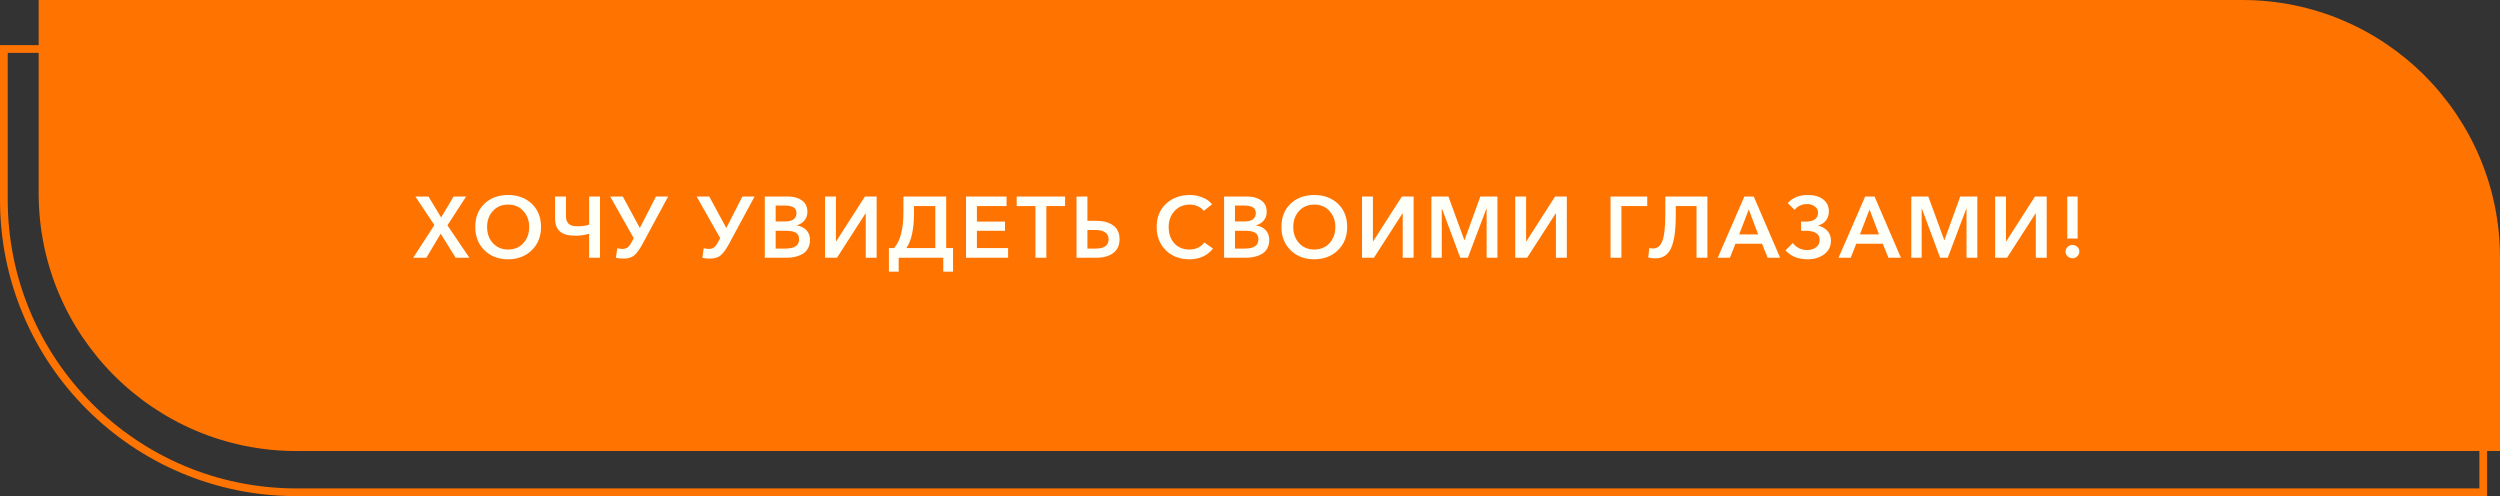 <?xml version="1.0" encoding="UTF-8"?> <svg xmlns="http://www.w3.org/2000/svg" width="388" height="77" viewBox="0 0 388 77" fill="none"><rect x="0" y="0" width="388" height="77" fill="#333333" stroke="none"/> <path d="M340 7.6H0.6V31C0.6 56.074 20.926 76.4 46 76.4H385.4V53C385.4 27.926 365.074 7.6 340 7.6Z" stroke="#FF7300" stroke-width="1.2"></path> <path d="M388 40C388 17.909 370.091 0 348 0H6V30C6 52.091 23.909 70 46 70H388V40Z" fill="#FF7300"></path> <path d="M64.131 40L67.417 34.93L64.466 30.505H66.505L68.463 33.75L70.394 30.505H72.339L69.442 34.971L72.849 40H70.716L68.396 36.272L66.17 40H64.131ZM73.76 35.225C73.76 33.723 74.234 32.521 75.181 31.618C76.138 30.715 77.359 30.263 78.843 30.263C80.345 30.263 81.574 30.715 82.531 31.618C83.488 32.521 83.966 33.723 83.966 35.225C83.966 36.701 83.483 37.908 82.518 38.847C81.561 39.776 80.336 40.241 78.843 40.241C77.368 40.241 76.152 39.776 75.195 38.847C74.238 37.908 73.76 36.701 73.76 35.225ZM75.597 35.225C75.597 36.245 75.901 37.085 76.509 37.747C77.117 38.4 77.9 38.726 78.856 38.726C79.822 38.726 80.609 38.4 81.217 37.747C81.825 37.085 82.129 36.245 82.129 35.225C82.129 34.233 81.825 33.406 81.217 32.744C80.618 32.083 79.831 31.752 78.856 31.752C77.891 31.752 77.104 32.083 76.496 32.744C75.897 33.406 75.597 34.233 75.597 35.225ZM91.432 40V36.285C90.725 36.482 90.005 36.58 89.272 36.58C88.208 36.58 87.421 36.365 86.912 35.936C86.402 35.498 86.147 34.819 86.147 33.898V30.505H87.837V33.509C87.837 34.063 87.976 34.47 88.253 34.729C88.53 34.989 88.982 35.118 89.608 35.118C90.403 35.118 91.011 35.033 91.432 34.863V30.505H93.121V40H91.432ZM96.796 40.134C96.331 40.134 95.929 40.094 95.589 40.013L95.804 38.511C96.063 38.592 96.327 38.632 96.595 38.632C96.944 38.632 97.221 38.547 97.427 38.377C97.641 38.207 97.851 37.921 98.057 37.519L98.352 36.956L94.704 30.505H96.662L99.304 35.386L101.799 30.505H103.69L99.747 37.814C99.318 38.619 98.897 39.209 98.486 39.584C98.084 39.951 97.52 40.134 96.796 40.134ZM110.213 40.134C109.748 40.134 109.346 40.094 109.006 40.013L109.221 38.511C109.48 38.592 109.744 38.632 110.012 38.632C110.361 38.632 110.638 38.547 110.844 38.377C111.058 38.207 111.268 37.921 111.474 37.519L111.769 36.956L108.121 30.505H110.079L112.721 35.386L115.216 30.505H117.107L113.164 37.814C112.735 38.619 112.314 39.209 111.903 39.584C111.501 39.951 110.937 40.134 110.213 40.134ZM118.695 40V30.505H122.396C123.201 30.505 123.885 30.701 124.448 31.095C125.021 31.488 125.307 32.087 125.307 32.892C125.307 33.41 125.159 33.849 124.864 34.206C124.569 34.564 124.167 34.819 123.657 34.971V34.997C124.274 35.078 124.77 35.315 125.146 35.708C125.521 36.102 125.709 36.611 125.709 37.237C125.709 37.729 125.606 38.163 125.401 38.538C125.204 38.905 124.931 39.191 124.582 39.397C124.234 39.602 123.854 39.754 123.442 39.852C123.031 39.951 122.589 40 122.115 40H118.695ZM120.385 31.899V34.367H121.887C122.45 34.367 122.879 34.255 123.174 34.032C123.469 33.808 123.617 33.491 123.617 33.08C123.617 32.659 123.465 32.36 123.161 32.181C122.857 31.993 122.383 31.899 121.739 31.899H120.385ZM120.385 35.816V38.578H121.9C123.313 38.578 124.019 38.105 124.019 37.157C124.019 36.674 123.854 36.33 123.523 36.124C123.192 35.918 122.673 35.816 121.967 35.816H120.385ZM128.049 40V30.505H129.739V37.452H129.779L134.232 30.505H136.056V40H134.366V33.106H134.339L129.9 40H128.049ZM137.959 42.159V38.498H138.764C139.73 37.398 140.212 35.547 140.212 32.945V30.505H146.851V38.498H147.911V42.159H146.395V40H139.475V42.159H137.959ZM140.668 38.498H145.161V31.98H141.849V33.12C141.849 35.57 141.455 37.362 140.668 38.498ZM149.927 40V30.505H156.217V31.98H151.617V34.394H155.975V35.816H151.617V38.498H156.458V40H149.927ZM160.701 40V31.98H157.791V30.505H165.301V31.98H162.391V40H160.701ZM167.077 40V30.505H168.766V34.273H170.175C171.248 34.273 172.11 34.51 172.763 34.984C173.425 35.458 173.756 36.173 173.756 37.13C173.756 38.078 173.425 38.793 172.763 39.276C172.11 39.759 171.257 40 170.202 40H167.077ZM168.766 38.578H170.041C171.382 38.578 172.052 38.1 172.052 37.143C172.052 36.669 171.878 36.312 171.529 36.07C171.181 35.82 170.684 35.695 170.041 35.695H168.766V38.578ZM188.111 31.712L186.823 32.731C186.591 32.409 186.273 32.167 185.871 32.007C185.477 31.837 185.075 31.752 184.664 31.752C183.698 31.752 182.907 32.083 182.29 32.744C181.682 33.406 181.378 34.233 181.378 35.225C181.378 36.263 181.668 37.108 182.25 37.76C182.84 38.404 183.622 38.726 184.597 38.726C185.598 38.726 186.367 38.359 186.904 37.626L188.258 38.578C187.373 39.687 186.148 40.241 184.583 40.241C183.099 40.241 181.883 39.776 180.935 38.847C179.988 37.908 179.514 36.701 179.514 35.225C179.514 33.732 179.996 32.534 180.962 31.631C181.937 30.719 183.171 30.263 184.664 30.263C185.325 30.263 185.974 30.388 186.608 30.639C187.252 30.88 187.753 31.238 188.111 31.712ZM189.979 40V30.505H193.68C194.485 30.505 195.169 30.701 195.732 31.095C196.305 31.488 196.591 32.087 196.591 32.892C196.591 33.41 196.443 33.849 196.148 34.206C195.853 34.564 195.451 34.819 194.941 34.971V34.997C195.558 35.078 196.054 35.315 196.43 35.708C196.805 36.102 196.993 36.611 196.993 37.237C196.993 37.729 196.89 38.163 196.685 38.538C196.488 38.905 196.215 39.191 195.866 39.397C195.518 39.602 195.138 39.754 194.726 39.852C194.315 39.951 193.873 40 193.399 40H189.979ZM191.669 31.899V34.367H193.171C193.734 34.367 194.163 34.255 194.458 34.032C194.753 33.808 194.901 33.491 194.901 33.08C194.901 32.659 194.749 32.36 194.445 32.181C194.141 31.993 193.667 31.899 193.023 31.899H191.669ZM191.669 35.816V38.578H193.184C194.597 38.578 195.303 38.105 195.303 37.157C195.303 36.674 195.138 36.33 194.807 36.124C194.476 35.918 193.958 35.816 193.251 35.816H191.669ZM198.877 35.225C198.877 33.723 199.351 32.521 200.299 31.618C201.255 30.715 202.476 30.263 203.96 30.263C205.462 30.263 206.691 30.715 207.648 31.618C208.605 32.521 209.083 33.723 209.083 35.225C209.083 36.701 208.6 37.908 207.635 38.847C206.678 39.776 205.453 40.241 203.96 40.241C202.485 40.241 201.269 39.776 200.312 38.847C199.355 37.908 198.877 36.701 198.877 35.225ZM200.714 35.225C200.714 36.245 201.018 37.085 201.626 37.747C202.234 38.4 203.017 38.726 203.973 38.726C204.939 38.726 205.726 38.4 206.334 37.747C206.942 37.085 207.246 36.245 207.246 35.225C207.246 34.233 206.942 33.406 206.334 32.744C205.735 32.083 204.948 31.752 203.973 31.752C203.008 31.752 202.221 32.083 201.613 32.744C201.014 33.406 200.714 34.233 200.714 35.225ZM211.385 40V30.505H213.075V37.452H213.115L217.568 30.505H219.392V40H217.702V33.106H217.675L213.236 40H211.385ZM222.154 40V30.505H224.796L227.264 37.251H227.304L229.745 30.505H232.4V40H230.724V32.369H230.697L227.814 40H226.633L223.79 32.369H223.763V40H222.154ZM235.162 40V30.505H236.852V37.452H236.892L241.345 30.505H243.169V40H241.479V33.106H241.452L237.013 40H235.162ZM249.954 40V30.505H255.654V31.98H251.644V40H249.954ZM256.929 40.094C256.473 40.094 256.097 40.049 255.802 39.96L255.977 38.471C256.165 38.534 256.357 38.565 256.553 38.565C257.224 38.565 257.707 38.172 258.002 37.385C258.306 36.598 258.458 35.208 258.458 33.214V30.505H264.989V40H263.3V31.98H260.081V33.442C260.081 35.775 259.835 37.47 259.343 38.525C258.86 39.571 258.056 40.094 256.929 40.094ZM266.593 40L270.723 30.505H272.185L276.276 40H274.345L273.459 37.827H269.342L268.484 40H266.593ZM269.919 36.379H272.869L271.407 32.516L269.919 36.379ZM280.568 40.241C279.084 40.241 277.931 39.781 277.108 38.86L278.248 37.72C278.811 38.444 279.558 38.806 280.488 38.806C281.007 38.806 281.458 38.668 281.843 38.391C282.227 38.105 282.419 37.72 282.419 37.237C282.419 36.289 281.677 35.816 280.193 35.816H279.522V34.394H280.22C281.516 34.394 282.164 33.925 282.164 32.986C282.164 32.601 281.995 32.288 281.655 32.047C281.324 31.797 280.939 31.671 280.501 31.671C279.661 31.671 278.999 31.971 278.516 32.57L277.457 31.524C278.199 30.683 279.245 30.263 280.595 30.263C281.579 30.263 282.366 30.491 282.956 30.947C283.546 31.394 283.841 32.016 283.841 32.811C283.841 33.366 283.689 33.835 283.385 34.219C283.081 34.604 282.687 34.859 282.205 34.984V35.024C282.777 35.158 283.246 35.427 283.613 35.829C283.979 36.231 284.163 36.736 284.163 37.344C284.163 38.248 283.81 38.958 283.103 39.477C282.406 39.987 281.561 40.241 280.568 40.241ZM285.34 40L289.471 30.505H290.933L295.024 40H293.092L292.207 37.827H288.09L287.231 40H285.34ZM288.666 36.379H291.617L290.155 32.516L288.666 36.379ZM296.634 40V30.505H299.276L301.744 37.251H301.784L304.225 30.505H306.88V40H305.204V32.369H305.177L302.293 40H301.113L298.27 32.369H298.243V40H296.634ZM309.642 40V30.505H311.332V37.452H311.372L315.825 30.505H317.649V40H315.959V33.106H315.932L311.493 40H309.642ZM322.449 30.505V37.023H320.84V30.505H322.449ZM320.894 39.785C320.679 39.589 320.572 39.347 320.572 39.061C320.572 38.775 320.675 38.529 320.88 38.324C321.095 38.118 321.35 38.015 321.645 38.015C321.94 38.015 322.19 38.113 322.396 38.31C322.61 38.507 322.718 38.748 322.718 39.034C322.718 39.321 322.61 39.566 322.396 39.772C322.19 39.978 321.94 40.081 321.645 40.081C321.359 40.081 321.108 39.982 320.894 39.785Z" fill="#FFFFFA"></path> </svg> 